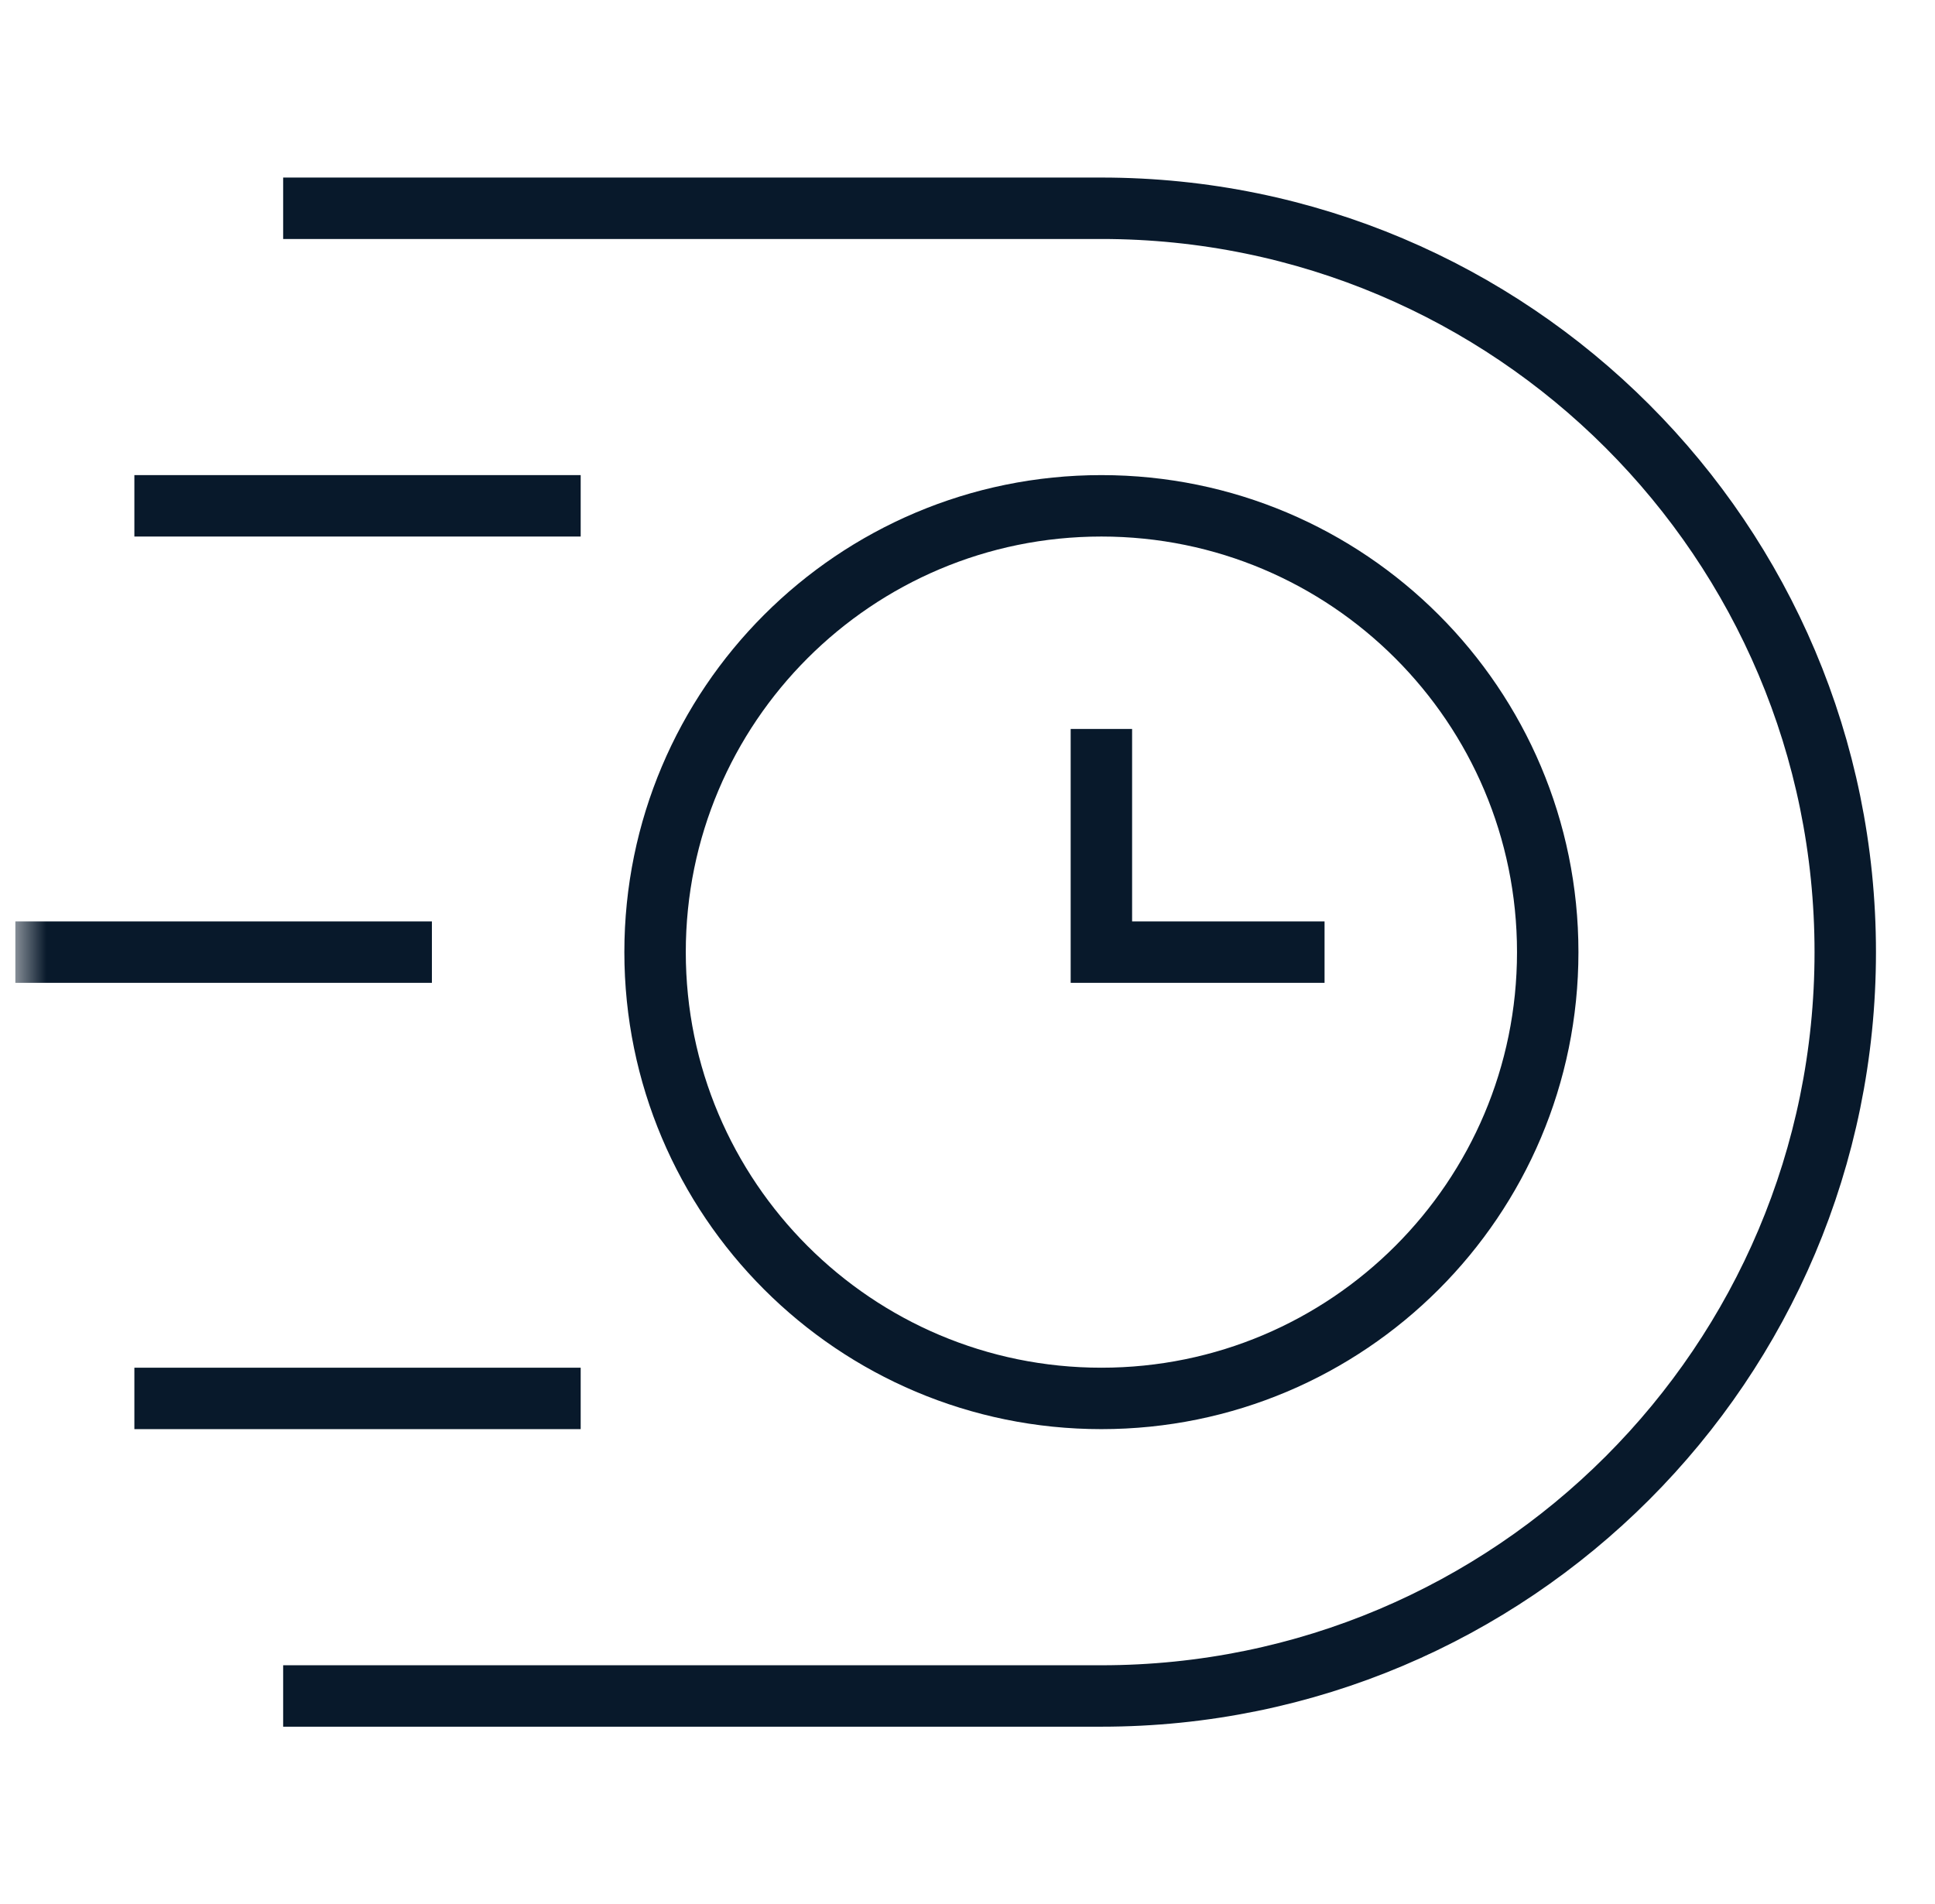 <svg width="63" height="62" viewBox="0 0 63 62" fill="none" xmlns="http://www.w3.org/2000/svg">
<mask id="mask0_4360_3618" style="mask-type:luminance" maskUnits="userSpaceOnUse" x="0" y="0" width="63" height="62">
<path d="M61.5 61V1H1.5V61H61.5Z" fill="white" stroke="white" stroke-width="2"/>
</mask>
<g mask="url(#mask0_4360_3618)">
<path d="M50.391 31C50.391 39.025 43.885 45.531 35.859 45.531C27.834 45.531 21.328 39.025 21.328 31C21.328 22.975 27.834 16.469 35.859 16.469C43.885 16.469 50.391 22.975 50.391 31Z" stroke="#08192B" stroke-width="2" stroke-miterlimit="10"/>
<path d="M35.859 23.734V31H43.125" stroke="#08192B" stroke-width="2" stroke-miterlimit="10"/>
<path d="M9.219 6.781H35.859C49.235 6.781 60.078 17.625 60.078 31C60.078 44.376 49.235 55.219 35.859 55.219H9.219" stroke="#08192B" stroke-width="2" stroke-miterlimit="10"/>
<path d="M4.375 16.469H18.906" stroke="#08192B" stroke-width="2" stroke-miterlimit="10"/>
<path d="M0.5 31H14.062" stroke="#08192B" stroke-width="2" stroke-miterlimit="10"/>
<path d="M4.375 45.531H18.906" stroke="#08192B" stroke-width="2" stroke-miterlimit="10"/>
</g>
</svg>
